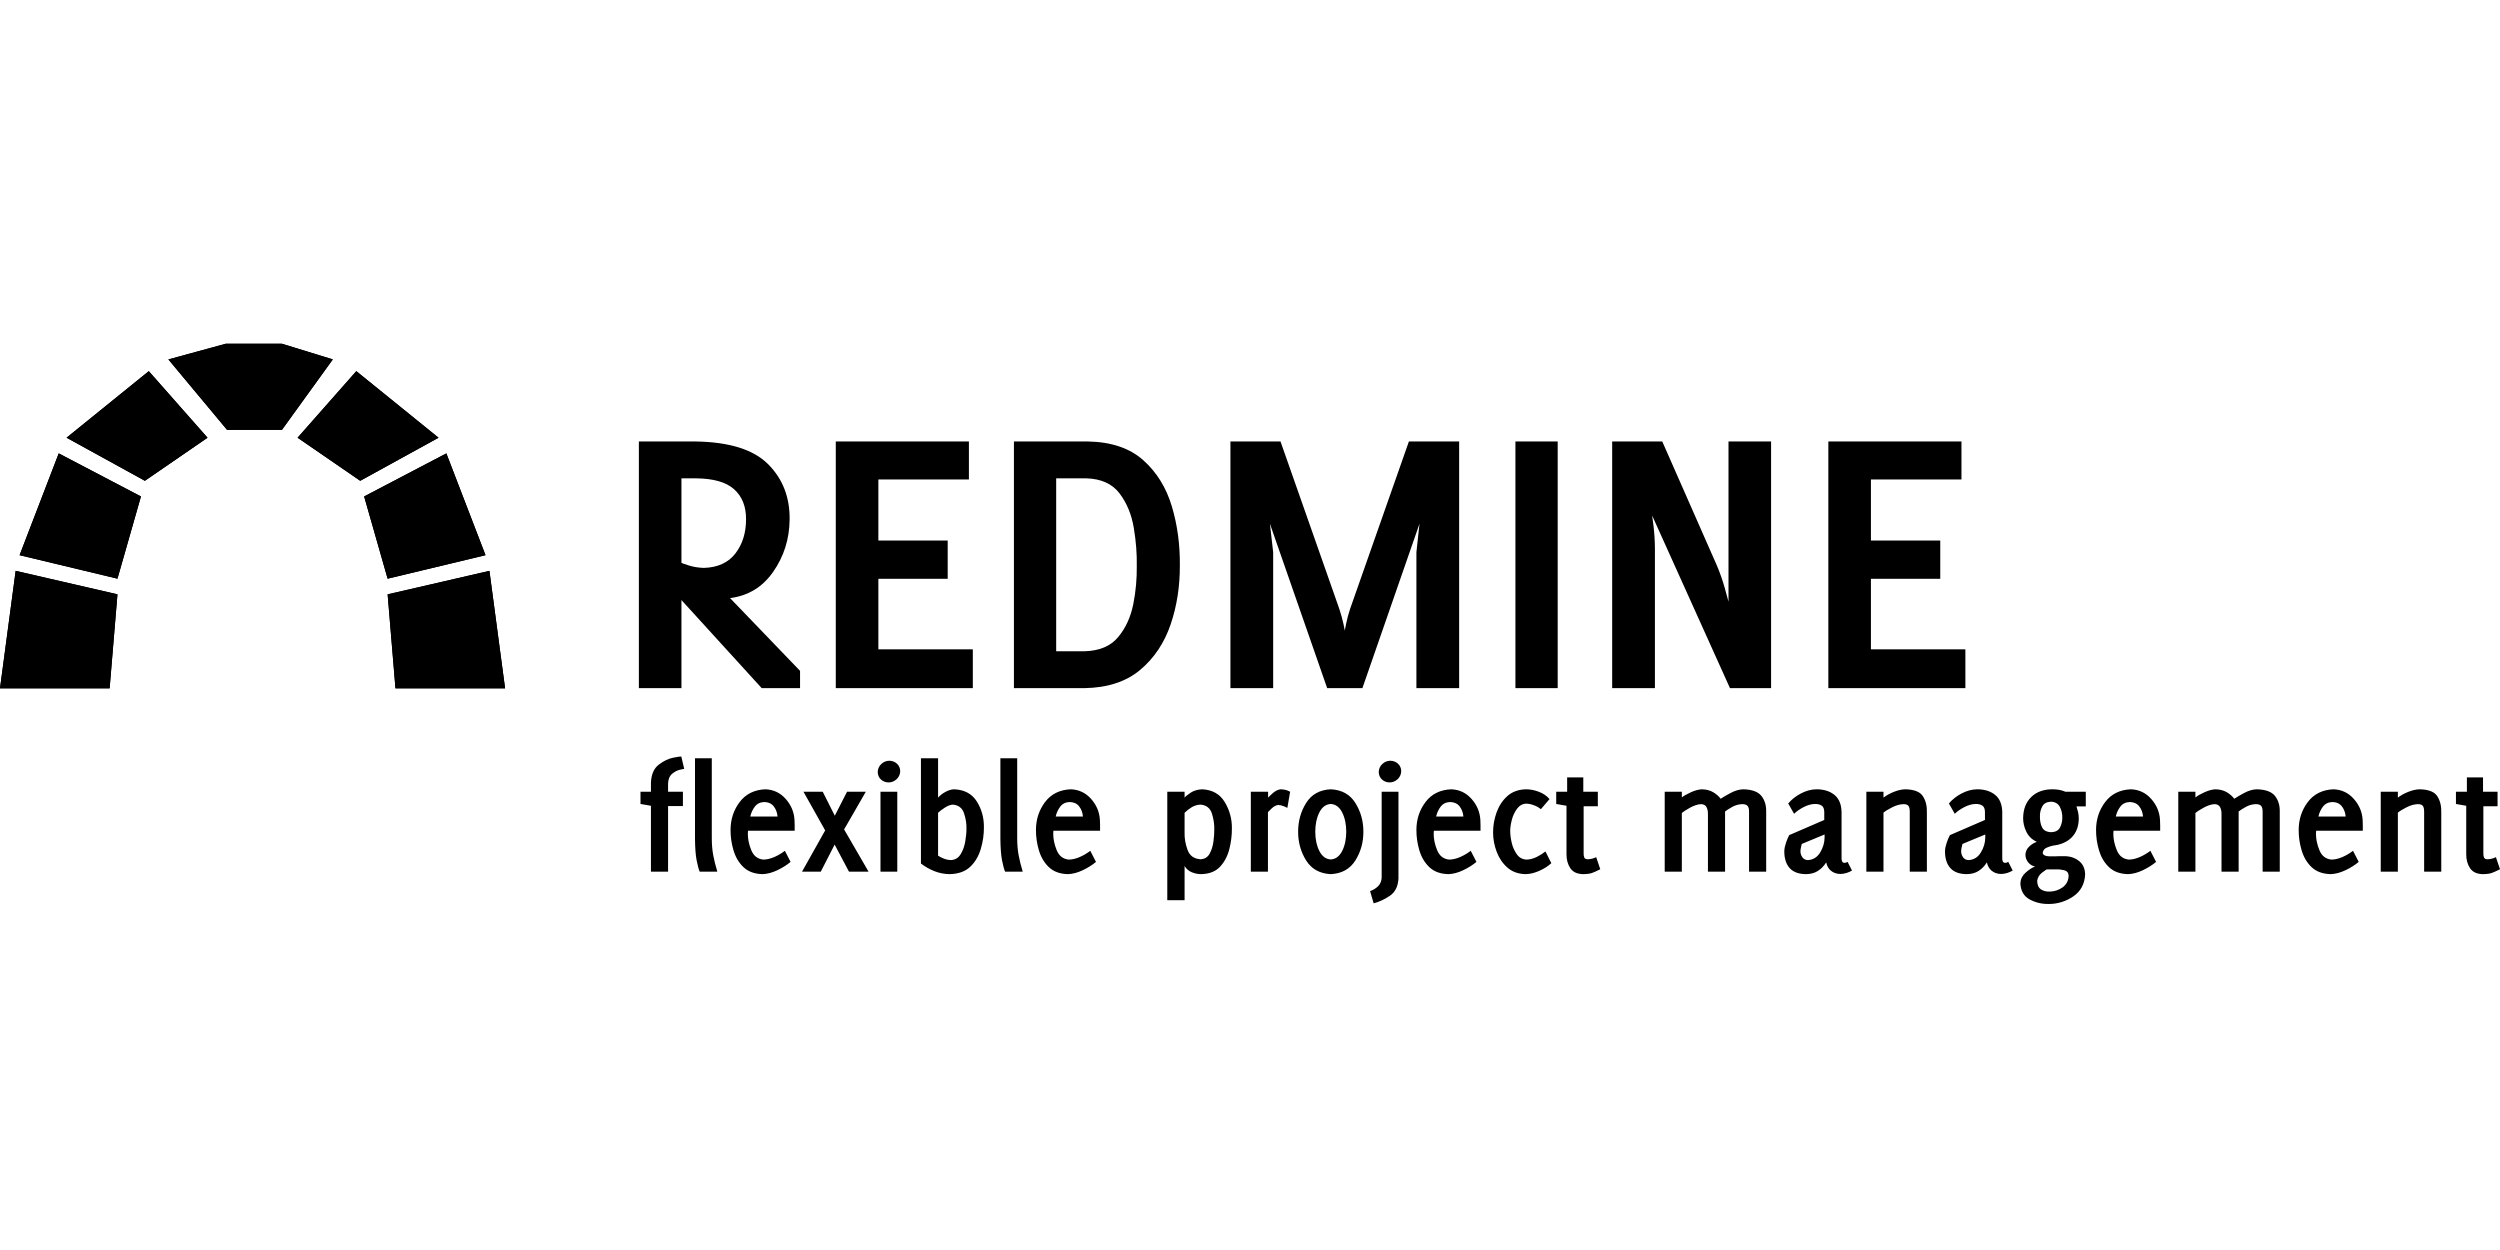 <svg xmlns="http://www.w3.org/2000/svg" width="400" height="200" viewBox="0 0 400 200" fill="none"><path d="M0 110.13H17.541L18.794 95.094L2.505 91.336L0 110.13ZM3.132 88.829L18.794 92.588L22.553 79.432L9.397 72.542L3.132 88.829ZM10.649 70.035L23.178 76.926L33.203 70.035L23.806 59.385L10.649 70.035ZM80.814 110.13H63.273L62.02 95.094L78.308 91.336L80.814 110.13ZM77.681 88.829L62.02 92.588L58.262 79.432L71.416 72.542L77.681 88.829ZM70.164 70.035L57.634 76.926L47.612 70.035L57.009 59.385L70.164 70.035ZM26.938 57.506L36.335 68.782H45.105L53.25 57.506L45.105 55H36.115L26.938 57.506Z" fill="black"></path><path d="M0 110.13H17.541L18.794 95.094L2.505 91.336L0 110.13Z" fill="black"></path><path d="M3.132 88.829L18.794 92.588L22.553 79.432L9.397 72.542L3.132 88.829Z" fill="black"></path><path d="M10.649 70.035L23.178 76.926L33.203 70.035L23.806 59.385L10.649 70.035Z" fill="black"></path><path d="M80.814 110.13H63.273L62.02 95.094L78.308 91.336L80.814 110.13Z" fill="black"></path><path d="M77.681 88.829L62.019 92.588L58.261 79.432L71.416 72.542L77.681 88.829Z" fill="black"></path><path d="M70.164 70.035L57.634 76.926L47.612 70.035L57.009 59.385L70.164 70.035Z" fill="black"></path><path d="M26.938 57.506L36.335 68.782H45.105L53.25 57.506L45.105 55H36.115L26.938 57.506Z" fill="black"></path><path d="M102.219 70.636V110.103H109.031V96.008L121.874 110.103H128.008V107.336L116.81 95.695C119.728 95.326 122.031 93.911 123.727 91.466C125.424 89.022 126.301 86.26 126.338 83.166C126.393 79.574 125.234 76.604 122.892 74.264C120.551 71.925 116.698 70.72 111.303 70.637L102.219 70.636ZM133.725 70.636V110.103H155.651V103.89H140.538V92.613H151.631V86.48H140.538V76.718H155.025V70.636H133.725ZM162.229 70.636V110.103H173.506C177.204 110.041 180.186 109.07 182.433 107.18C184.68 105.29 186.306 102.847 187.314 99.871C188.321 96.895 188.793 93.741 188.776 90.421C188.804 87.14 188.39 84.023 187.497 81.024C186.603 78.026 185.081 75.564 182.929 73.638C180.776 71.711 177.805 70.702 174.054 70.636H162.229ZM109.031 76.534H111.302C114.132 76.554 116.174 77.128 117.462 78.283C118.75 79.438 119.387 81.056 119.367 83.112C119.363 85.244 118.81 87.051 117.671 88.541C116.531 90.032 114.835 90.799 112.606 90.865C111.746 90.831 110.942 90.71 110.205 90.472C109.47 90.235 109.077 90.089 109.031 90.055V76.534ZM168.989 76.534H173.818C176.205 76.606 177.98 77.416 179.143 78.962C180.305 80.507 181.059 82.345 181.414 84.496C181.769 86.647 181.919 88.662 181.884 90.552C181.912 92.584 181.728 94.613 181.336 96.608C180.931 98.695 180.12 100.471 178.908 101.932C177.696 103.393 175.896 104.138 173.504 104.204H168.989L168.989 76.534Z" fill="black"></path><path d="M196.868 70.636V110.103H203.707V88.36L203.185 83.791L212.347 110.102H217.985L227.121 83.791L226.625 88.36V110.102H233.464V70.635H225.424L216.027 97.391C215.762 98.186 215.544 98.997 215.375 99.818C215.236 100.501 215.164 100.856 215.166 100.889C215.169 100.86 215.095 100.516 214.957 99.845C214.819 99.174 214.59 98.359 214.278 97.391L204.881 70.636H196.868ZM242.469 70.636V110.103H249.23V70.636H242.469ZM257.948 70.636V110.103H264.787V87.681C264.775 86.477 264.697 85.274 264.553 84.078C264.425 83.056 264.362 82.539 264.344 82.486L276.795 110.103H283.373V70.636H276.56C276.56 79.18 276.56 87.724 276.56 96.268C276.547 96.172 276.354 95.498 276.012 94.259C275.665 92.997 275.238 91.759 274.732 90.552L265.962 70.636H257.948ZM292.535 70.636V110.103H314.461V103.89H299.348V92.613H310.441V86.48H299.348V76.718H313.835V70.636H292.535Z" fill="black"></path><path d="M109.006 121.041C108.945 121.017 108.532 121.074 107.753 121.223C106.973 121.372 106.182 121.749 105.403 122.345C104.624 122.941 104.21 123.899 104.15 125.217V126.679H102.479V128.636L104.15 128.923V139.469H106.891V128.975H109.267V126.678H106.891V125.348C106.923 124.637 107.155 124.114 107.57 123.782C107.985 123.449 108.382 123.247 108.797 123.156C109.212 123.064 109.443 123.014 109.476 123.025L109.006 121.041ZM111.198 121.327V134.119C111.212 135.609 111.293 136.782 111.46 137.643C111.627 138.503 111.798 139.115 111.955 139.47H114.774C114.486 138.522 114.273 137.657 114.122 136.859C113.97 136.062 113.888 135.144 113.887 134.119V121.327H111.198ZM147.35 121.327V138.163C148.012 138.671 148.741 139.085 149.517 139.391C150.299 139.699 151.104 139.851 151.944 139.861C153.327 139.831 154.431 139.446 155.234 138.686C156.036 137.925 156.592 136.96 156.93 135.814C157.269 134.668 157.436 133.502 157.426 132.316C157.432 130.809 157.051 129.439 156.278 128.218C155.504 126.999 154.301 126.359 152.675 126.287C152.227 126.301 151.751 126.438 151.266 126.705C150.825 126.94 150.428 127.249 150.092 127.619V121.327H147.35ZM160.063 121.327V134.119C160.076 135.609 160.157 136.782 160.324 137.643C160.491 138.503 160.662 139.115 160.819 139.47H163.639C163.35 138.522 163.137 137.657 162.986 136.859C162.835 136.062 162.752 135.144 162.751 134.119V121.327H160.063ZM142.287 121.719C141.809 121.722 141.351 121.909 141.008 122.241C140.831 122.404 140.689 122.602 140.59 122.822C140.491 123.041 140.438 123.279 140.433 123.52C140.448 124.013 140.621 124.414 140.955 124.721C141.29 125.027 141.699 125.181 142.182 125.19C142.66 125.187 143.118 125 143.461 124.668C143.82 124.329 144.018 123.898 144.036 123.389C144.022 122.897 143.847 122.495 143.514 122.188C143.18 121.883 142.77 121.729 142.286 121.719H142.287ZM222.449 121.719C221.971 121.722 221.513 121.909 221.169 122.241C220.81 122.58 220.612 123.011 220.595 123.52C220.61 124.013 220.783 124.414 221.117 124.721C221.452 125.027 221.861 125.181 222.344 125.19C222.822 125.187 223.279 125 223.622 124.668C223.982 124.329 224.18 123.898 224.197 123.389C224.183 122.897 224.009 122.495 223.675 122.188C223.341 121.883 222.932 121.729 222.448 121.719H222.449ZM250.744 124.382V126.679H248.995V128.636L250.64 128.923V136.65C250.629 137.537 250.836 138.281 251.24 138.895C251.644 139.508 252.307 139.834 253.249 139.861C253.856 139.862 254.347 139.803 254.711 139.678C255.076 139.552 255.516 139.349 256.043 139.077L255.39 137.146C254.968 137.357 254.505 137.473 254.033 137.485C253.732 137.473 253.558 137.386 253.485 137.198C253.407 136.998 253.371 136.785 253.381 136.571V129.002H255.652V126.679H253.328V124.382H250.744ZM394.701 124.382V126.679H392.952V128.636L394.597 128.923V136.65C394.587 137.537 394.793 138.281 395.197 138.895C395.601 139.508 396.265 139.834 397.207 139.861C397.812 139.862 398.304 139.803 398.669 139.678C399.033 139.552 399.472 139.349 400 139.077L399.348 137.146C398.926 137.357 398.462 137.473 397.99 137.485C397.69 137.473 397.514 137.386 397.442 137.198C397.364 136.998 397.328 136.785 397.338 136.571V129.002H399.608V126.679H397.285V124.382H394.701ZM122.475 126.286C120.7 126.355 119.319 127.041 118.35 128.323C117.382 129.604 116.901 131.075 116.888 132.761C116.88 133.867 117.038 134.97 117.358 136.049C117.678 137.129 118.201 138.018 118.95 138.738C119.701 139.458 120.725 139.832 122.004 139.861C122.761 139.837 123.555 139.628 124.38 139.234C125.205 138.839 125.908 138.395 126.494 137.903L125.581 136.128C125.08 136.511 124.537 136.835 123.962 137.093C123.337 137.377 122.728 137.521 122.161 137.537C121.234 137.456 120.583 136.96 120.203 136.023C119.825 135.087 119.642 134.199 119.655 133.387C119.651 133.23 119.66 133.073 119.681 132.917H127.147C127.146 132.63 127.155 132.343 127.147 132.056C127.139 131.768 127.122 131.481 127.121 131.194C127.051 129.928 126.577 128.803 125.711 127.827C124.846 126.85 123.771 126.34 122.475 126.287V126.286ZM171.339 126.286C169.565 126.355 168.183 127.041 167.214 128.323C166.246 129.604 165.765 131.075 165.753 132.761C165.744 133.867 165.903 134.97 166.223 136.049C166.543 137.129 167.066 138.018 167.815 138.738C168.565 139.458 169.59 139.832 170.869 139.861C171.626 139.837 172.42 139.628 173.244 139.234C174.07 138.839 174.772 138.395 175.359 137.903L174.446 136.128C173.945 136.511 173.402 136.835 172.827 137.093C172.202 137.377 171.592 137.521 171.026 137.537C170.099 137.456 169.447 136.96 169.068 136.023C168.69 135.087 168.507 134.199 168.52 133.387C168.516 133.23 168.524 133.073 168.546 132.917H176.012C176.011 132.63 176.019 132.343 176.012 132.056C176.003 131.768 175.987 131.481 175.986 131.194C175.916 129.928 175.441 128.803 174.576 127.827C173.71 126.85 172.635 126.34 171.339 126.287V126.286ZM192.352 126.286C191.612 126.323 190.993 126.505 190.498 126.835C190.005 127.165 189.685 127.426 189.533 127.619V126.678H186.766V144.037H189.533V138.555C189.787 139 190.182 139.349 190.655 139.547C191.138 139.756 191.648 139.863 192.195 139.861C193.505 139.827 194.509 139.435 195.223 138.659C195.938 137.884 196.438 136.912 196.711 135.788C196.98 134.713 197.111 133.608 197.103 132.499C197.119 131.027 196.721 129.58 195.954 128.323C195.18 127.045 193.977 126.368 192.352 126.287V126.286ZM204.881 126.286C204.433 126.342 203.998 126.577 203.576 126.965C203.154 127.354 202.928 127.563 202.897 127.618V126.679H200.131V139.469H202.871V129.941C202.897 129.893 203.094 129.702 203.446 129.367C203.798 129.033 204.15 128.841 204.515 128.793C204.851 128.812 205.173 128.891 205.482 129.028C205.791 129.165 205.956 129.243 205.978 129.262L206.421 126.678C206.419 126.662 206.293 126.61 206.03 126.496C205.766 126.381 205.38 126.304 204.881 126.287V126.286ZM212.921 126.286C211.162 126.371 209.841 127.096 208.979 128.48C208.118 129.862 207.698 131.397 207.701 133.074C207.698 134.761 208.118 136.29 208.979 137.668C209.841 139.045 211.162 139.778 212.922 139.861C214.68 139.778 216 139.045 216.862 137.668C217.724 136.29 218.144 134.761 218.141 133.074C218.144 131.397 217.724 129.862 216.862 128.48C216 127.097 214.68 126.371 212.921 126.287V126.286ZM232.211 126.286C230.437 126.355 229.055 127.041 228.086 128.323C227.118 129.604 226.637 131.075 226.625 132.761C226.616 133.867 226.775 134.97 227.095 136.049C227.415 137.129 227.938 138.018 228.687 138.738C229.437 139.458 230.462 139.832 231.741 139.861C232.497 139.837 233.292 139.628 234.116 139.234C234.941 138.839 235.644 138.395 236.23 137.903L235.317 136.128C234.817 136.511 234.274 136.835 233.699 137.093C233.074 137.377 232.464 137.521 231.898 137.537C230.971 137.456 230.319 136.96 229.94 136.023C229.561 135.087 229.378 134.199 229.392 133.387C229.387 133.23 229.396 133.073 229.418 132.917H236.884C236.883 132.63 236.891 132.343 236.884 132.056C236.875 131.768 236.858 131.481 236.858 131.194C236.787 129.928 236.313 128.803 235.448 127.827C234.582 126.85 233.507 126.34 232.211 126.287V126.286ZM244.166 126.286C242.95 126.314 241.943 126.682 241.164 127.383C240.386 128.085 239.814 128.968 239.441 130.019C239.069 131.072 238.89 132.124 238.893 133.204C238.893 134.248 239.087 135.272 239.468 136.285C239.848 137.295 240.421 138.144 241.19 138.816C241.959 139.489 242.923 139.835 244.088 139.86C244.811 139.848 245.537 139.668 246.281 139.338C247.024 139.009 247.671 138.607 248.212 138.111L247.272 136.232C246.837 136.58 246.364 136.878 245.863 137.12C245.31 137.387 244.77 137.521 244.271 137.538C243.605 137.509 243.09 137.239 242.705 136.702C242.304 136.138 242.02 135.499 241.869 134.823C241.707 134.113 241.63 133.485 241.634 132.944C241.631 132.429 241.722 131.841 241.895 131.168C242.057 130.528 242.34 129.926 242.731 129.394C243.106 128.883 243.585 128.611 244.192 128.583C244.595 128.588 245.019 128.684 245.445 128.845C245.871 129.006 246.23 129.206 246.541 129.471L247.924 127.853C247.483 127.331 246.902 126.939 246.202 126.679C245.502 126.417 244.83 126.286 244.166 126.286H244.166ZM272.305 126.286C271.745 126.314 271.152 126.485 270.504 126.782C269.856 127.081 269.38 127.344 269.094 127.593V126.679H266.353V139.469H269.094V130.072C269.352 129.853 269.782 129.579 270.4 129.236C271.016 128.894 271.603 128.698 272.149 128.662C272.583 128.67 272.875 128.836 273.036 129.132C273.197 129.428 273.28 129.802 273.27 130.281V139.469H276.011V129.837C276.306 129.605 276.686 129.37 277.16 129.106C277.639 128.836 278.176 128.684 278.726 128.663C279.161 128.655 279.452 128.76 279.614 128.949C279.775 129.139 279.858 129.452 279.848 129.915V139.469H282.589V129.915C282.616 128.885 282.37 128.039 281.832 127.357C281.294 126.675 280.304 126.313 278.883 126.287C278.225 126.319 277.576 126.513 276.925 126.861C276.273 127.21 275.73 127.521 275.307 127.801C275.033 127.43 274.657 127.092 274.158 126.782C273.66 126.473 273.035 126.306 272.305 126.287V126.286ZM290.603 126.286C289.762 126.303 288.929 126.538 288.123 126.965C287.318 127.393 286.654 127.915 286.113 128.557L287.053 130.203C287.473 129.794 287.993 129.443 288.593 129.132C289.193 128.822 289.778 128.653 290.368 128.636C290.819 128.628 291.189 128.71 291.465 128.897C291.74 129.084 291.874 129.428 291.882 129.916V131.194L286.269 133.622C286.077 133.988 285.908 134.405 285.748 134.875C285.588 135.345 285.497 135.788 285.487 136.206C285.487 137.351 285.771 138.254 286.348 138.895C286.925 139.535 287.798 139.85 288.958 139.861C289.696 139.857 290.32 139.688 290.838 139.364C291.355 139.041 291.811 138.584 292.195 137.981C292.309 138.561 292.571 139.013 292.978 139.338C293.386 139.664 293.882 139.829 294.466 139.835C294.794 139.83 295.119 139.777 295.432 139.678C295.743 139.586 296.042 139.455 296.32 139.286L295.615 137.903C295.538 137.941 295.46 137.976 295.38 138.007C295.305 138.038 295.226 138.056 295.145 138.06C294.953 138.051 294.824 137.989 294.753 137.851C294.68 137.705 294.645 137.544 294.649 137.381V129.941C294.627 128.693 294.24 127.77 293.5 127.174C292.761 126.579 291.8 126.283 290.603 126.287V126.286ZM304.855 126.286C304.272 126.3 303.65 126.443 303.002 126.704C302.354 126.965 301.81 127.266 301.357 127.618V126.679H298.617V139.469H301.357V130.019C301.692 129.746 302.171 129.461 302.767 129.159C303.363 128.856 303.946 128.688 304.542 128.663C304.961 128.656 305.242 128.765 305.377 128.975C305.513 129.186 305.571 129.529 305.56 130.019V139.469H308.3V130.019C308.34 129.008 308.131 128.131 307.674 127.41C307.218 126.688 306.278 126.32 304.855 126.287V126.286ZM316.315 126.286C315.473 126.303 314.64 126.538 313.834 126.965C313.029 127.393 312.365 127.915 311.824 128.557L312.764 130.203C313.185 129.794 313.704 129.443 314.304 129.132C314.904 128.822 315.489 128.653 316.079 128.636C316.53 128.628 316.9 128.71 317.176 128.897C317.452 129.084 317.585 129.428 317.594 129.916V131.194L311.981 133.622C311.789 133.988 311.619 134.405 311.459 134.875C311.3 135.345 311.209 135.788 311.198 136.206C311.198 137.351 311.483 138.254 312.06 138.895C312.636 139.535 313.509 139.85 314.67 139.861C315.407 139.857 316.032 139.688 316.549 139.364C317.067 139.041 317.522 138.584 317.907 137.981C318.02 138.561 318.282 139.013 318.689 139.338C319.098 139.664 319.593 139.829 320.177 139.835C320.505 139.83 320.831 139.777 321.144 139.678C321.455 139.586 321.753 139.454 322.031 139.286L321.326 137.903C321.25 137.941 321.171 137.976 321.092 138.007C321.017 138.038 320.937 138.056 320.856 138.06C320.664 138.051 320.536 137.989 320.464 137.851C320.392 137.705 320.356 137.544 320.36 137.381V129.941C320.338 128.693 319.951 127.77 319.211 127.174C318.472 126.579 317.511 126.283 316.314 126.287L316.315 126.286ZM328.322 126.286C326.919 126.303 325.809 126.724 324.981 127.539C324.151 128.356 323.721 129.468 323.701 130.88C323.698 131.64 323.868 132.38 324.223 133.1C324.579 133.82 325.14 134.35 325.894 134.692C325.424 134.858 324.996 135.126 324.641 135.475C324.279 135.829 324.086 136.269 324.067 136.78C324.082 137.239 324.234 137.653 324.536 138.007C324.839 138.361 325.201 138.567 325.606 138.633C325.086 138.846 324.571 139.191 324.067 139.652C323.563 140.113 323.295 140.665 323.258 141.322C323.314 142.545 323.817 143.405 324.745 143.907C325.674 144.408 326.686 144.654 327.799 144.637C329.208 144.642 330.585 144.214 331.742 143.411C332.919 142.602 333.551 141.432 333.621 139.886C333.593 138.943 333.26 138.238 332.629 137.746C331.997 137.253 331.234 136.992 330.332 136.989H329.496C329.122 137.012 328.594 137.027 327.93 137.015C327.266 137.003 326.907 136.823 326.834 136.493C326.873 136.074 327.082 135.794 327.46 135.631C327.838 135.47 328.152 135.359 328.4 135.318C328.556 135.281 328.697 135.261 328.843 135.24C328.99 135.219 329.144 135.186 329.288 135.162C330.351 134.892 331.17 134.4 331.741 133.674C332.311 132.948 332.596 132.038 332.602 130.96C332.601 130.626 332.566 130.294 332.498 129.967C332.425 129.65 332.338 129.337 332.237 129.028H333.725V126.678H330.462C330.128 126.532 329.777 126.427 329.418 126.366C329.055 126.309 328.688 126.282 328.321 126.287L328.322 126.286ZM340.956 126.286C339.181 126.355 337.799 127.041 336.831 128.323C335.862 129.604 335.382 131.075 335.369 132.761C335.361 133.867 335.519 134.97 335.84 136.049C336.16 137.129 336.682 138.018 337.432 138.738C338.181 139.458 339.206 139.832 340.486 139.861C341.242 139.837 342.036 139.628 342.861 139.234C343.686 138.839 344.389 138.395 344.975 137.903L344.061 136.128C343.561 136.511 343.018 136.835 342.443 137.093C341.818 137.377 341.209 137.521 340.643 137.537C339.715 137.456 339.063 136.96 338.685 136.023C338.306 135.087 338.123 134.199 338.137 133.387C338.132 133.23 338.14 133.073 338.162 132.917H345.628C345.628 132.63 345.636 132.343 345.628 132.056C345.62 131.768 345.603 131.481 345.602 131.194C345.532 129.928 345.058 128.803 344.192 127.827C343.326 126.85 342.252 126.34 340.955 126.287L340.956 126.286ZM354.477 126.286C353.917 126.314 353.324 126.485 352.676 126.782C352.028 127.081 351.551 127.344 351.266 127.593V126.679H348.525V139.469H351.266V130.072C351.524 129.853 351.954 129.579 352.571 129.236C353.188 128.894 353.775 128.698 354.32 128.662C354.755 128.67 355.047 128.836 355.208 129.132C355.369 129.428 355.451 129.802 355.442 130.281V139.469H358.183V129.837C358.478 129.605 358.858 129.37 359.331 129.106C359.811 128.836 360.348 128.684 360.898 128.663C361.333 128.655 361.624 128.76 361.785 128.949C361.947 129.139 362.029 129.452 362.02 129.915V139.469H364.761V129.915C364.787 128.885 364.542 128.039 364.004 127.357C363.466 126.675 362.476 126.313 361.055 126.287C360.396 126.319 359.748 126.513 359.097 126.861C358.445 127.21 357.902 127.521 357.479 127.801C357.205 127.43 356.829 127.092 356.33 126.782C355.831 126.473 355.207 126.306 354.477 126.287V126.286ZM373.375 126.286C371.601 126.355 370.219 127.041 369.25 128.323C368.282 129.604 367.801 131.075 367.789 132.761C367.78 133.867 367.939 134.97 368.259 136.049C368.579 137.129 369.102 138.018 369.851 138.738C370.601 139.458 371.626 139.832 372.905 139.861C373.662 139.837 374.456 139.628 375.28 139.234C376.106 138.839 376.808 138.395 377.395 137.903L376.482 136.128C375.981 136.511 375.438 136.835 374.863 137.093C374.238 137.377 373.628 137.521 373.062 137.537C372.135 137.456 371.483 136.96 371.104 136.023C370.726 135.087 370.543 134.199 370.556 133.387C370.552 133.23 370.56 133.073 370.582 132.917H378.048C378.047 132.63 378.055 132.343 378.048 132.056C378.039 131.768 378.023 131.481 378.022 131.194C377.952 129.928 377.477 128.803 376.612 127.827C375.746 126.85 374.671 126.34 373.375 126.287V126.286ZM387.157 126.286C386.574 126.3 385.952 126.443 385.304 126.704C384.656 126.965 384.112 127.266 383.659 127.618V126.679H380.919V139.469H383.659V130.019C383.995 129.746 384.473 129.461 385.069 129.159C385.666 128.856 386.248 128.688 386.844 128.663C387.263 128.656 387.544 128.765 387.679 128.975C387.815 129.186 387.873 129.529 387.862 130.019V139.469H390.603V130.019C390.642 129.008 390.433 128.131 389.977 127.41C389.52 126.688 388.58 126.32 387.157 126.287V126.286ZM128.556 126.679L132.028 132.865L128.322 139.469H131.324L133.542 135.135L135.839 139.469H138.972L135.056 132.708C135.223 132.428 135.576 131.811 136.127 130.854C136.676 129.899 137.212 128.971 137.719 128.088L138.528 126.678H135.526L133.568 130.515L131.637 126.678L128.556 126.679ZM140.877 126.679V139.469H143.566V126.678L140.877 126.679ZM221.065 126.679V140.408C221.045 140.959 220.86 141.424 220.491 141.792C220.122 142.159 219.689 142.417 219.212 142.575L219.786 144.533C220.636 144.31 221.507 143.917 222.37 143.332C223.234 142.747 223.686 141.818 223.754 140.565V126.68L221.065 126.679ZM328.165 128.271C328.845 128.303 329.309 128.591 329.575 129.106C329.841 129.622 329.978 130.169 329.966 130.777C329.985 131.338 329.859 131.896 329.601 132.395C329.345 132.878 328.884 133.123 328.218 133.151C327.467 133.126 326.973 132.87 326.729 132.369C326.485 131.868 326.37 131.271 326.39 130.594C326.373 130.037 326.508 129.487 326.782 129.002C327.045 128.539 327.498 128.296 328.165 128.271ZM122.292 128.323C122.956 128.344 123.459 128.575 123.806 129.028C124.153 129.48 124.356 130.024 124.407 130.646H120.046C120.169 130.068 120.419 129.524 120.778 129.054C121.129 128.597 121.633 128.346 122.292 128.323ZM171.156 128.323C171.82 128.344 172.323 128.575 172.671 129.028C173.018 129.48 173.22 130.024 173.271 130.646H168.911C169.034 130.068 169.284 129.524 169.643 129.054C169.993 128.597 170.498 128.346 171.156 128.323ZM232.028 128.323C232.692 128.344 233.195 128.575 233.542 129.028C233.89 129.48 234.092 130.024 234.143 130.646H229.783C229.905 130.068 230.155 129.524 230.514 129.054C230.865 128.597 231.37 128.346 232.028 128.323ZM340.773 128.323C341.437 128.344 341.939 128.575 342.286 129.028C342.634 129.48 342.836 130.024 342.887 130.646H338.528C338.65 130.068 338.9 129.524 339.258 129.054C339.609 128.597 340.115 128.346 340.773 128.323ZM373.192 128.323C373.856 128.344 374.359 128.575 374.707 129.028C375.054 129.48 375.256 130.024 375.307 130.646H370.947C371.07 130.068 371.32 129.524 371.679 129.054C372.029 128.597 372.534 128.346 373.192 128.323ZM212.921 128.636C213.698 128.678 214.314 129.13 214.748 129.993C215.183 130.857 215.394 131.884 215.401 133.074C215.394 134.275 215.183 135.296 214.748 136.154C214.314 137.012 213.698 137.472 212.921 137.511C212.144 137.472 211.528 137.012 211.094 136.154C210.66 135.295 210.448 134.274 210.442 133.074C210.448 131.884 210.659 130.857 211.093 129.993C211.527 129.13 212.144 128.678 212.921 128.636ZM152.441 128.74C153.354 128.812 153.954 129.269 154.242 130.124C154.529 130.979 154.659 131.801 154.633 132.578C154.642 133.133 154.579 133.808 154.45 134.587C154.323 135.367 154.083 136.044 153.719 136.65C153.357 137.255 152.824 137.583 152.127 137.615C151.77 137.606 151.417 137.535 151.083 137.406C150.735 137.28 150.402 137.113 150.091 136.91V130.046C150.372 129.774 150.737 129.498 151.188 129.211C151.638 128.922 152.056 128.764 152.441 128.74ZM192.091 128.74C193.027 128.816 193.641 129.304 193.918 130.202C194.195 131.101 194.313 131.954 194.284 132.761C194.293 133.254 194.248 133.881 194.153 134.614C194.058 135.347 193.868 135.992 193.552 136.571C193.237 137.15 192.742 137.452 192.09 137.485C191.025 137.409 190.338 136.909 190.002 135.971C189.668 135.033 189.503 134.116 189.533 133.231V130.046C189.864 129.718 190.232 129.429 190.629 129.185C191.068 128.908 191.573 128.755 192.091 128.74ZM291.934 133.517V133.988C291.928 134.823 291.692 135.625 291.229 136.388C290.767 137.153 290.113 137.562 289.271 137.616C288.879 137.601 288.587 137.453 288.384 137.172C288.176 136.883 288.067 136.535 288.071 136.179C288.074 135.996 288.108 135.804 288.15 135.606C288.191 135.408 288.225 135.216 288.28 135.031L291.934 133.517ZM317.645 133.517V133.988C317.639 134.823 317.404 135.625 316.94 136.388C316.478 137.153 315.825 137.562 314.983 137.616C314.591 137.601 314.298 137.453 314.095 137.172C313.887 136.883 313.778 136.535 313.782 136.179C313.785 135.996 313.819 135.804 313.861 135.606C313.902 135.408 313.937 135.216 313.991 135.031L317.645 133.517ZM327.486 139.104H329C329.391 139.083 329.806 139.13 330.253 139.234C330.699 139.337 330.946 139.62 330.984 140.095C330.951 140.91 330.633 141.532 330.018 141.975C329.403 142.419 328.663 142.657 327.904 142.654C327.4 142.665 326.963 142.559 326.573 142.314C326.183 142.069 325.967 141.61 325.946 140.956C326.011 140.411 326.281 139.965 326.729 139.625C327.178 139.286 327.422 139.114 327.486 139.104Z" fill="black"></path></svg>